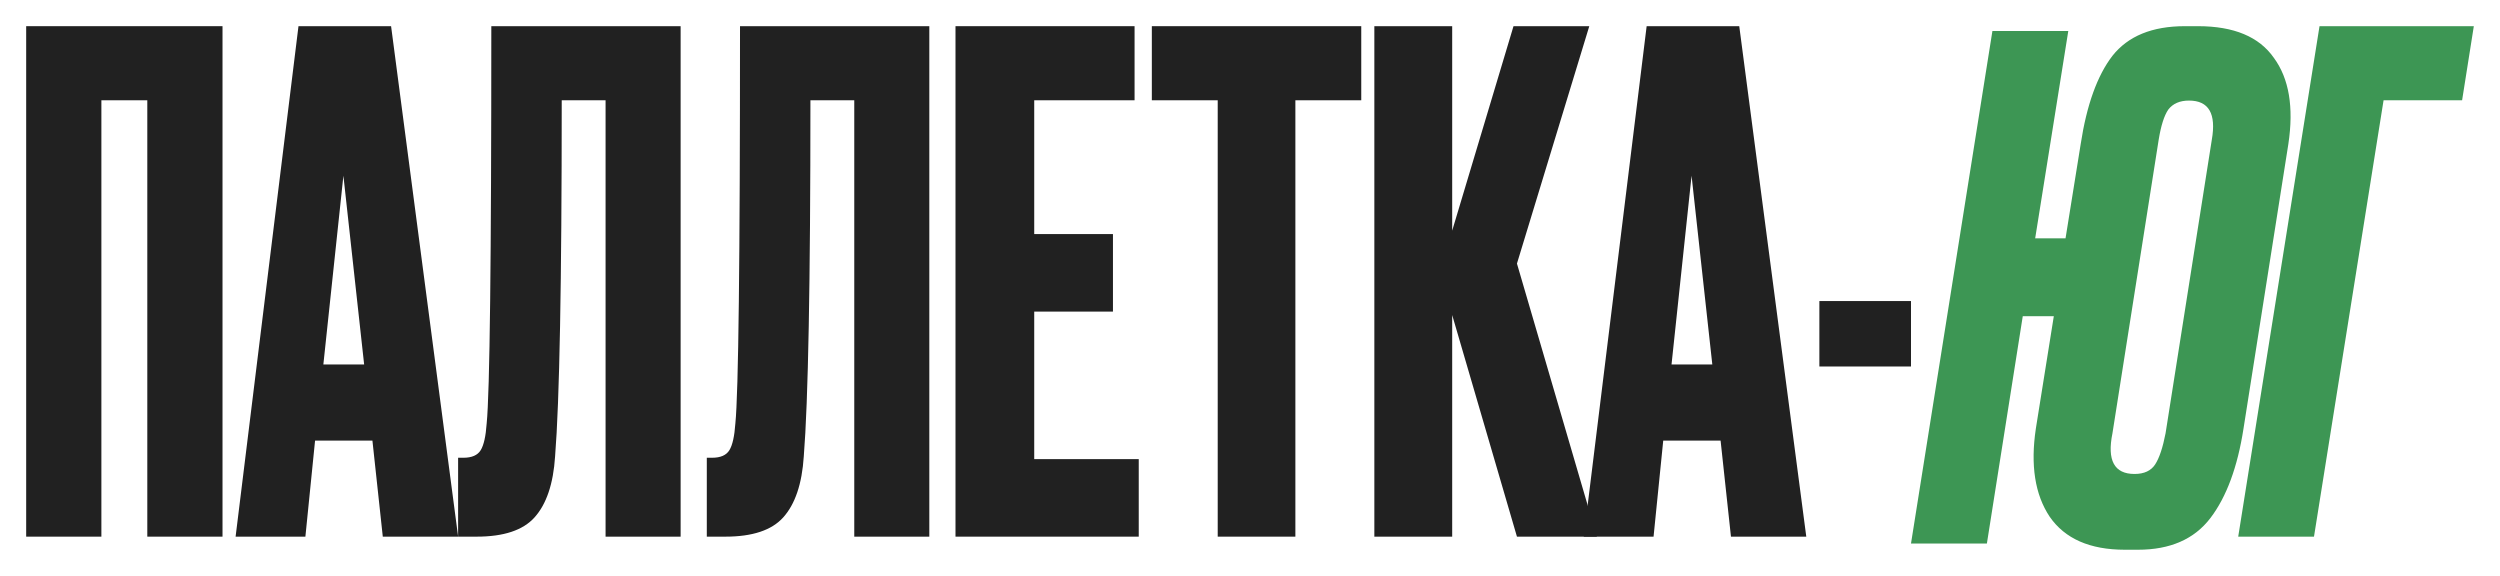 <?xml version="1.0" encoding="UTF-8"?> <svg xmlns="http://www.w3.org/2000/svg" width="191" height="44" viewBox="0 0 191 44" fill="none"><path d="M176.789 41H171L177.211 2H189L188.105 7.661H182.105L176.789 41Z" fill="#3D9654"></path><path d="M163.341 42H162.34C159.669 42 157.754 41.158 156.594 39.474C155.47 37.789 155.119 35.544 155.54 32.737L156.911 24.158H154.539L151.798 41.526H146L152.22 2.368H158.017L155.487 18.21H157.807L158.966 11C159.423 8.018 160.231 5.772 161.391 4.263C162.585 2.754 164.43 2 166.925 2H167.927C170.667 2 172.6 2.807 173.724 4.421C174.884 6 175.253 8.193 174.831 11L171.405 32.737C170.948 35.684 170.105 37.965 168.875 39.579C167.645 41.193 165.801 42 163.341 42ZM165.449 33.105L168.981 10.684C169.332 8.684 168.752 7.684 167.241 7.684C166.539 7.684 166.012 7.912 165.66 8.368C165.344 8.825 165.098 9.596 164.922 10.684L161.391 33.105C160.969 35.175 161.531 36.211 163.077 36.211C163.815 36.211 164.342 35.965 164.659 35.474C164.975 34.983 165.238 34.193 165.449 33.105Z" fill="#3D9654"></path><path d="M139 23H146V28H139V23Z" fill="#212121"></path><path d="M132.245 41L131.453 33.661H127.071L126.332 41H121L125.804 2H132.879L138 41H132.245ZM129.236 13.427L127.705 27.843H130.82L129.236 13.427Z" fill="#212121"></path><path d="M115.895 41L110.947 24.069V41H105V2H110.947V17.621L115.632 2H121.421L115.895 20.137L122 41H115.895Z" fill="#212121"></path><path d="M88 2H104V7.661H98.967V41H93.033V7.661H88V2Z" fill="#212121"></path><path d="M73 2H86.681V7.661H79.015V17.883H85.03V23.806H79.015V35.077H87V41H73V2Z" fill="#212121"></path><path d="M65.266 41V7.661H61.916C61.916 21.605 61.747 30.673 61.409 34.867C61.274 36.964 60.749 38.519 59.836 39.532C58.956 40.511 57.485 41 55.421 41H54V34.972H54.406C55.049 34.972 55.489 34.78 55.725 34.395C55.962 34.011 56.114 33.329 56.182 32.351C56.419 30.009 56.537 19.892 56.537 2H71V41H65.266Z" fill="#212121"></path><path d="M46.266 41V7.661H42.916C42.916 21.605 42.747 30.673 42.409 34.867C42.274 36.964 41.749 38.519 40.836 39.532C39.956 40.511 38.485 41 36.421 41H35V34.972H35.406C36.049 34.972 36.489 34.78 36.725 34.395C36.962 34.011 37.114 33.329 37.182 32.351C37.419 30.009 37.537 19.892 37.537 2H52V41H46.266Z" fill="#212121"></path><path d="M29.245 41L28.453 33.661H24.071L23.332 41H18L22.804 2H29.879L35 41H29.245ZM26.236 13.427L24.705 27.843H27.82L26.236 13.427Z" fill="#212121"></path><path d="M2 41V2H17V41H11.254V7.661H7.746V41H2Z" fill="#212121"></path></svg> 